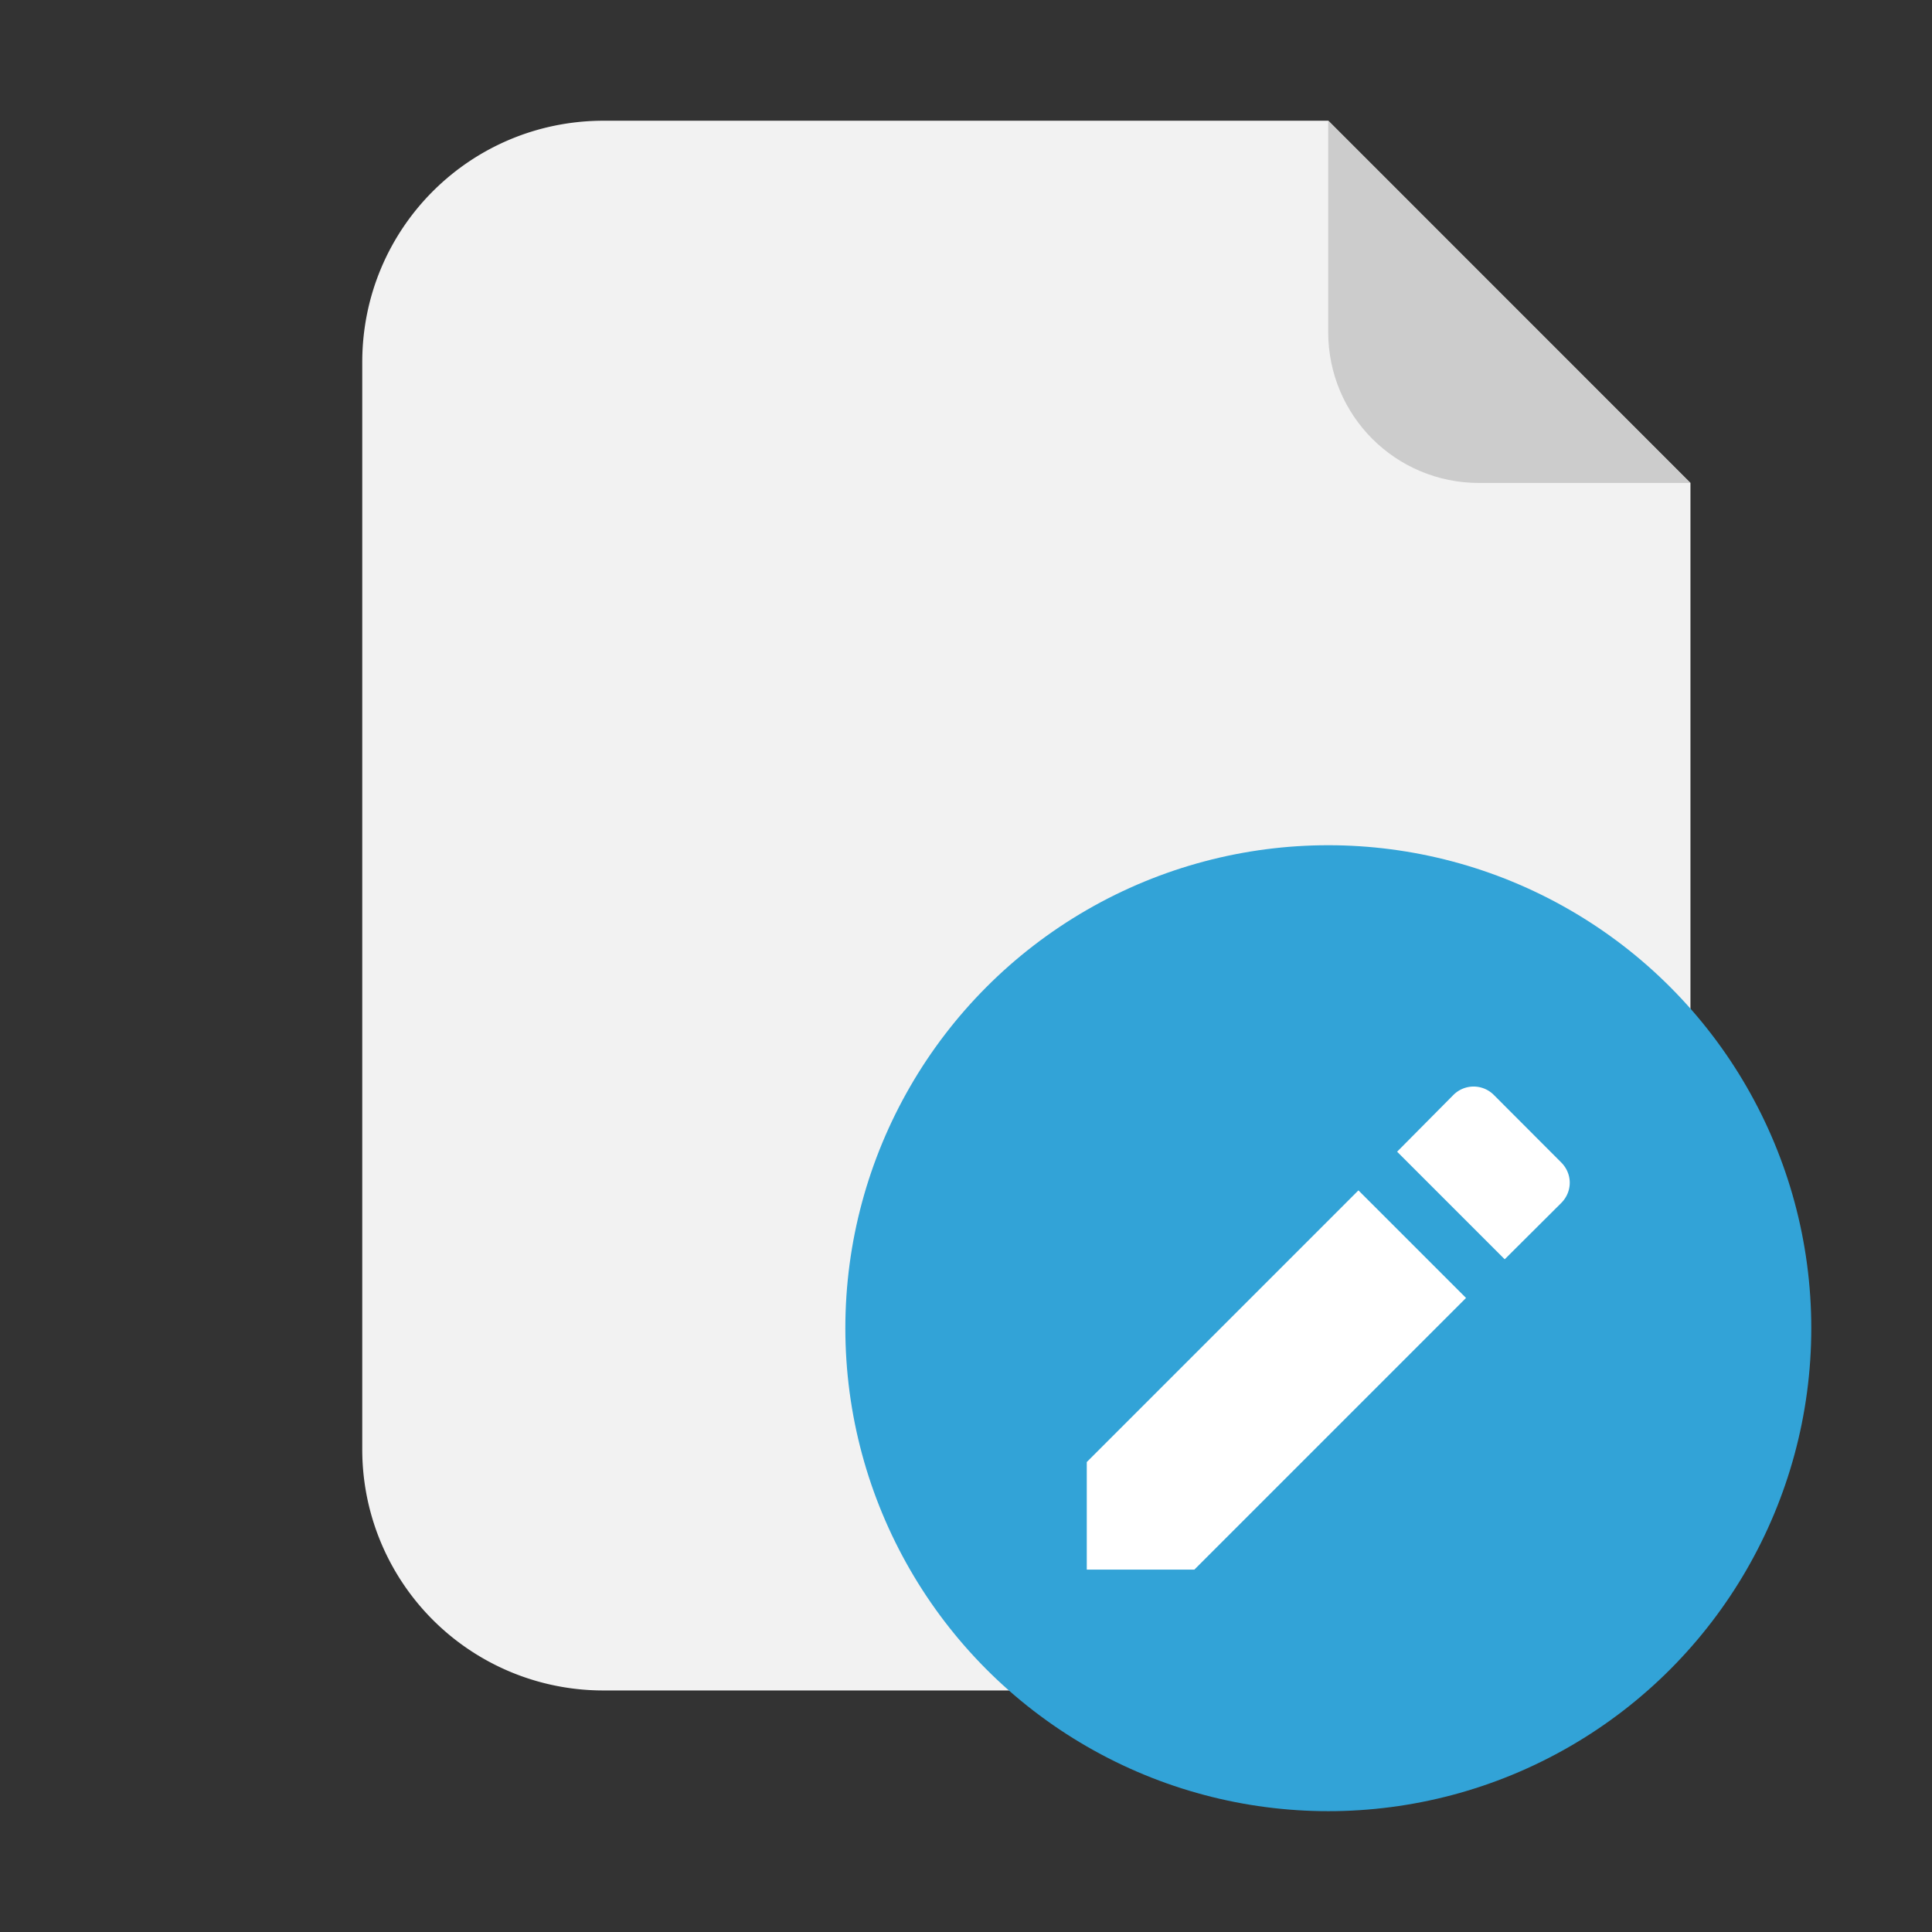 <svg xmlns="http://www.w3.org/2000/svg" width="64" height="64" viewBox="0 0 16.933 16.933"><rect x="0" y="0" width="16.933" height="16.933" fill="#333333" stroke="none"/><path fill="#f2f2f2" d="M5.292 1.058h6.35l3.174 3.175V12.7a2.112 2.112 0 0 1-2.116 2.116H5.292A2.112 2.112 0 0 1 3.175 12.7V3.175c0-1.173.944-2.117 2.117-2.117z" style="paint-order:fill markers stroke"/><path fill="#ccc" fill-rule="evenodd" d="m14.816 4.233-3.175-3.175V2.91c0 .733.59 1.323 1.323 1.323z" style="paint-order:stroke fill markers"/><g transform="translate(-1.058 -.53)"><circle cx="12.7" cy="12.171" r="4.233" fill="#32a3d7"/><path fill="#fff" d="M10.583 13.344v.943h.943l2.381-2.381-.943-.943zm4.158-2.27c.1-.1.1-.256 0-.356l-.589-.59a.25.25 0 0 0-.357 0l-.492.496.943.943z"/></g></svg>
